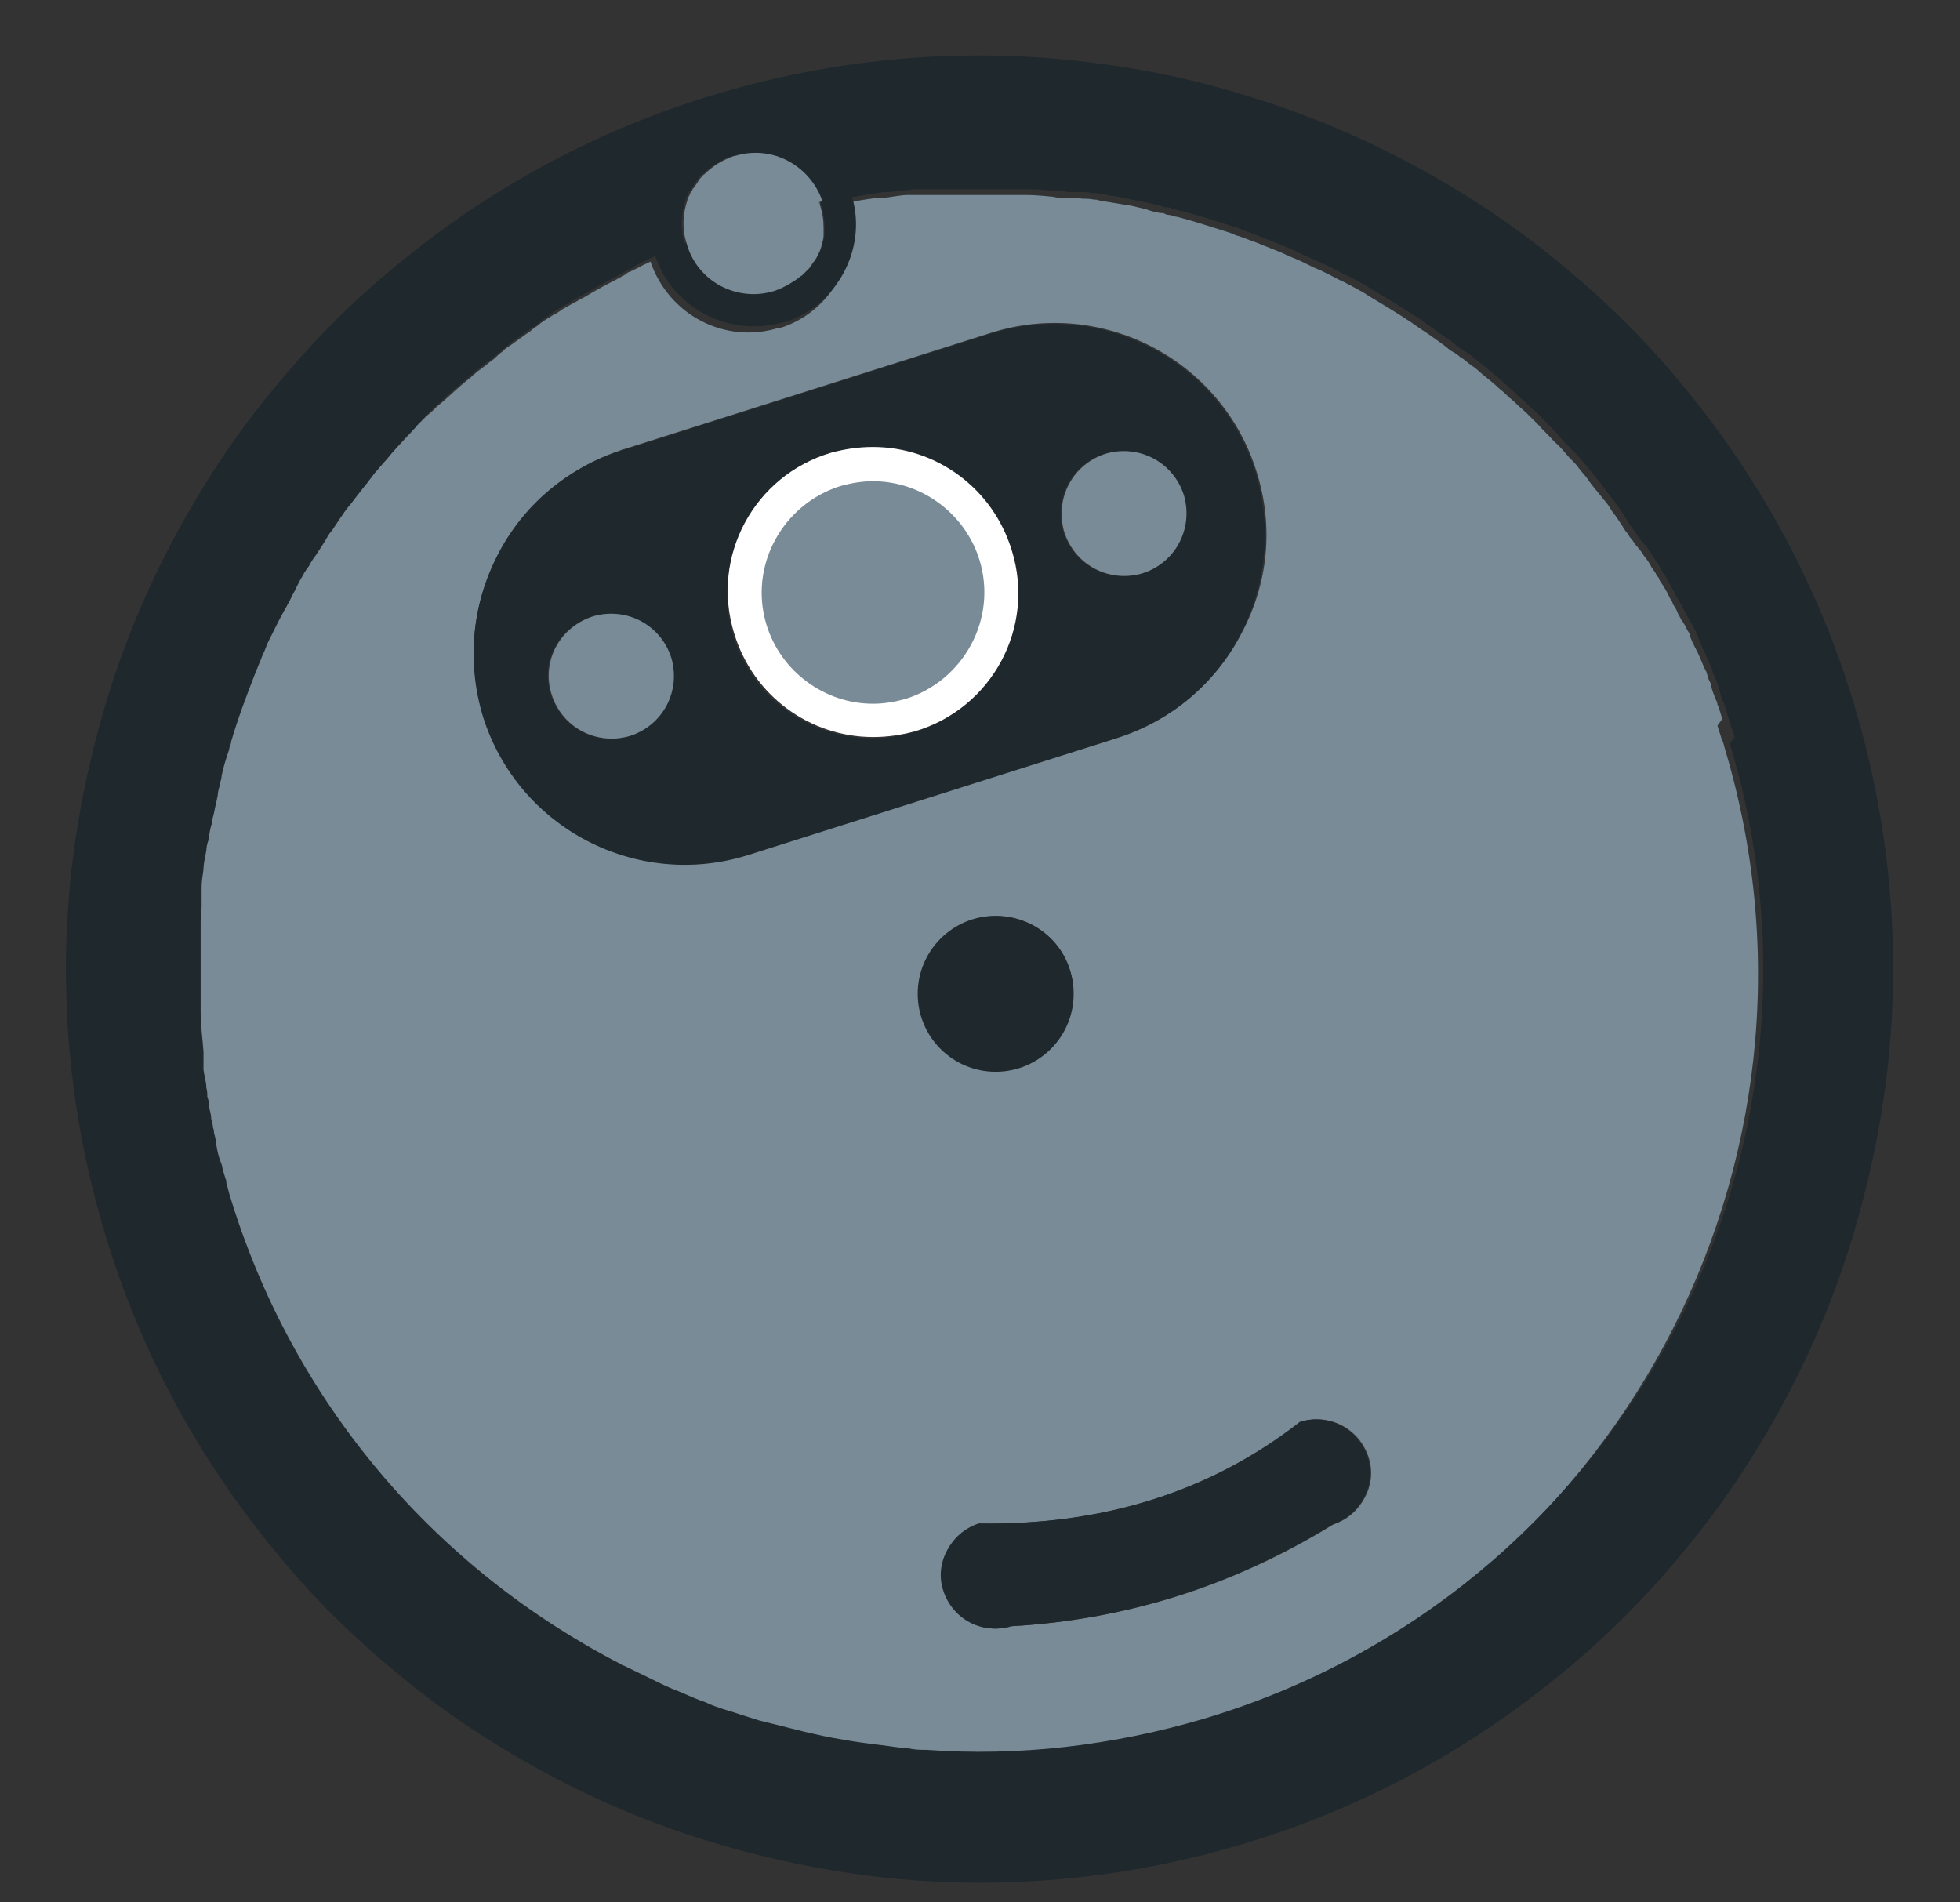 <?xml version="1.0" encoding="UTF-8"?>
<svg xmlns="http://www.w3.org/2000/svg" id="Cart" viewBox="0 0 20.61 20">
  <rect x="0" y="0" width="20.61" height="20" fill="#333333" stroke="none"/>
  <defs>
    <style>.cls-1{fill:#798b97;}.cls-1,.cls-2,.cls-3,.cls-4{stroke-width:0px;}.cls-2{fill:#34444c;}.cls-3{fill:#1f282d;}.cls-4{fill:#fff;}</style>
  </defs>
  <path class="cls-3" d="m8.13,3.06c.06-.02.12-.04.17-.08-.05.03-.1.05-.16.07,0,0,0,0-.01,0Z"></path>
  <path class="cls-3" d="m8.62,2.12h0s-.01,0-.02,0c0,0,.01,0,.02,0Z"></path>
  <path class="cls-3" d="m18.11,7.56s-.02-.07-.03-.1c0-.02-.01-.03-.02-.05,0-.02-.01-.04-.02-.06-.02-.05-.04-.1-.05-.15,0,0,0,0,0,0,0-.02-.02-.05-.03-.07,0-.01,0-.02-.01-.04,0-.02-.02-.05-.03-.07-.03-.07-.06-.15-.1-.22-.02-.04-.04-.08-.05-.12,0-.02-.02-.04-.03-.06-.01-.02-.02-.05-.04-.07,0-.01-.01-.02-.02-.03-.01-.03-.03-.05-.04-.08-.01-.03-.03-.06-.05-.09,0-.02-.02-.04-.03-.06-.03-.07-.07-.13-.11-.19,0-.02-.02-.04-.03-.05-.01-.03-.03-.05-.05-.08,0,0,0,0,0,0-.02-.04-.04-.07-.07-.11-.02-.02-.03-.05-.05-.07,0,0-.01-.02-.02-.02,0-.01-.02-.03-.03-.04-.02-.03-.04-.06-.06-.08-.02-.03-.03-.05-.05-.07-.01-.02-.02-.03-.03-.05,0,0,0,0,0,0-.02-.03-.04-.06-.06-.09-.02-.03-.05-.06-.07-.1-.03-.05-.07-.09-.1-.13-.05-.06-.1-.12-.14-.18-.03-.04-.06-.07-.09-.11-.02-.03-.04-.05-.06-.07-.01-.01-.03-.03-.04-.04-.05-.06-.1-.12-.16-.17-.05-.06-.11-.11-.16-.17-.02-.02-.04-.04-.05-.05-.05-.05-.1-.1-.16-.15-.03-.03-.06-.06-.1-.09-.03-.03-.06-.06-.1-.09-.06-.06-.13-.11-.2-.17-.03-.03-.07-.06-.1-.08-.03-.02-.06-.05-.09-.07,0,0-.01-.01-.02-.01-.03-.03-.06-.05-.1-.07-.03-.02-.06-.05-.09-.07-.07-.05-.15-.11-.23-.16-.03-.02-.07-.05-.1-.07-.15-.1-.3-.19-.45-.28-.03-.02-.06-.04-.1-.06-.03-.02-.06-.03-.09-.05-.03-.01-.05-.03-.08-.04-.07-.03-.13-.07-.2-.1-.03-.02-.07-.03-.11-.05-.08-.04-.16-.08-.24-.11-.04-.02-.07-.03-.11-.05-.05-.02-.1-.04-.15-.06-.03-.01-.07-.03-.1-.04-.06-.02-.13-.05-.19-.07-.02,0-.05-.02-.08-.03-.19-.06-.37-.12-.56-.17-.03,0-.06-.02-.09-.02,0,0,0,0,0,0-.02,0-.04-.01-.06-.02-.01,0-.02,0-.03,0-.05-.01-.1-.02-.15-.04-.08-.02-.16-.04-.24-.05-.06-.01-.12-.02-.18-.03-.03,0-.06-.01-.1-.02-.03,0-.07-.01-.1-.01-.03,0-.07,0-.1-.01-.02,0-.05,0-.07,0-.03,0-.05,0-.08,0-.03,0-.07,0-.1-.01-.1-.01-.2-.02-.31-.02-.04,0-.08,0-.12,0-.04,0-.07,0-.11,0-.03,0-.07,0-.1,0-.07,0-.15,0-.22,0-.04,0-.08,0-.12,0-.04,0-.07,0-.11,0-.07,0-.13,0-.19,0-.04,0-.07,0-.11,0-.04,0-.08,0-.13,0-.09,0-.17.02-.26.03-.02,0-.04,0-.06,0-.09.01-.17.02-.26.04-.02,0-.05,0-.07.01.16.56-.16,1.15-.71,1.32,0,0-.01,0-.02,0-.56.17-1.15-.14-1.34-.7-.03.02-.07.03-.1.05-.04.02-.08.04-.12.06-.02,0-.03.02-.05.03-.03.02-.06.03-.09.05-.1.05-.21.11-.31.17-.03.02-.06.03-.09.05-.04.02-.07.04-.11.06-.03.02-.06.03-.08.05-.02.01-.04.03-.07.04-.03.02-.06.04-.08.05-.03.02-.06.04-.08.06-.03.02-.06.04-.08.06-.02.02-.05.03-.07.05-.06.04-.11.08-.17.12-.02.01-.04.03-.06.05-.03.02-.05.04-.07.06-.03.03-.07.05-.1.08-.03.02-.05.04-.08.06-.02.01-.03.03-.05.04-.02.02-.04.04-.07.06-.11.09-.21.19-.32.28-.03.03-.06.06-.1.09-.03.03-.07.07-.1.1-.02.03-.05.05-.07.08-.06.06-.11.12-.17.18,0,0-.02.02-.03.03,0,0-.02.02-.02.03-.04.05-.09.1-.13.15-.02.02-.04.05-.06.07-.01.02-.03.03-.04.05-.02.03-.04.05-.06.08-.06.08-.12.15-.18.23-.02.03-.04.06-.07.09-.04.06-.08.12-.12.18-.02.02-.03.05-.05.07-.04.06-.08.12-.12.19-.02.04-.04.07-.07.11-.02.04-.04.07-.07.11-.02.04-.04.07-.06.11-.03.05-.05.09-.07.14-.02.03-.03.06-.05.09-.02.04-.04.07-.06.11,0,0,0,0,0,0-.02.04-.04.08-.06.12-.02.04-.04.08-.06.12-.02.04-.04.08-.05.12-.02.04-.03.08-.05.12-.01.03-.03.07-.04.1-.1.23-.18.47-.25.71,0,.03-.02.05-.02.08-.03.09-.05.19-.08.28,0,.03-.02.06-.02.1,0,.03-.02.06-.02.1-.01.06-.03.13-.04.19,0,.03-.01.06-.02.1-.01.06-.02.13-.04.19,0,.03-.01.07-.02.1-.01.07-.02.13-.03.2,0,.07-.02.13-.02.2,0,.03,0,.06,0,.1,0,.03,0,.07,0,.1,0,.07,0,.13-.01.2,0,.03,0,.06,0,.09,0,0,0,.01,0,.02,0,.03,0,.06,0,.09,0,.07,0,.13,0,.2,0,.03,0,.07,0,.1,0,.03,0,.07,0,.1,0,.07,0,.13,0,.2,0,.03,0,.07,0,.1,0,.14.02.28.03.42,0,.02,0,.05,0,.07,0,.01,0,.03,0,.04,0,.03,0,.05,0,.08,0,.06.02.12.03.19,0,.03,0,.06.01.09,0,.03.01.07.02.1,0,0,0,0,0,0,0,.04.01.08.02.12,0,.04.01.08.02.11,0,.02,0,.03.01.05,0,.03.01.06.02.1.01.06.03.12.04.18,0,.03.02.07.03.1,0,.03.02.07.03.1,0,.02,0,.03.01.05.01.04.02.08.03.11.67,2.23,2.2,3.97,4.12,4.95.1.05.2.1.31.15.1.05.21.09.31.14.09.04.18.07.27.11.06.02.12.04.18.07.06.02.12.04.19.06.06.02.13.04.19.06.16.05.32.09.48.12.13.03.26.06.39.08.16.03.33.05.49.07.07,0,.13.01.2.02.07,0,.13.01.2.02.96.07,1.95-.04,2.93-.33,4.35-1.31,6.82-5.89,5.52-10.25-.01-.04-.02-.08-.04-.12-.01-.04-.03-.09-.04-.13Zm-3.76,8.19c-.07.13-.18.23-.33.28-1.04.64-2.16,1-3.38,1.07-.3.09-.61-.07-.71-.37-.05-.15-.03-.3.04-.43.07-.13.18-.23.33-.28,1.28.02,2.42-.32,3.38-1.07.3-.09.61.07.71.37.05.15.03.3-.04.43Zm-4.65-5.06c-.14-.43.1-.89.53-1.02s.89.1,1.02.53-.1.89-.53,1.02-.89-.1-1.02-.53Zm3.36-4.04c-.26.51-.72.91-1.3,1.1l-3.88,1.23c-1.17.37-2.42-.28-2.79-1.45-.19-.59-.12-1.19.15-1.7s.72-.91,1.3-1.1l3.88-1.23c1.17-.37,2.42.28,2.79,1.45.19.59.12,1.19-.15,1.7Z"></path>
  <path class="cls-3" d="m12.27,2.19s-.02,0-.03,0c.03,0,.06.02.09.02-.02,0-.04-.01-.06-.02Zm-3.67-.06s.01,0,.02,0h0s-.01,0-.02,0Zm-4.43,2.57s-.02.02-.02.03c.02-.02.03-.04.05-.06,0,0-.02.02-.03.03Z"></path>
  <path class="cls-3" d="m8.13,3.06c.06-.02.12-.04.17-.08-.05.03-.1.05-.16.07,0,0,0,0-.01,0Z"></path>
  <path class="cls-3" d="m8.62,2.12h0s-.01,0-.02,0c0,0,.01,0,.02,0Z"></path>
  <path class="cls-1" d="m18.11,7.56s-.02-.07-.03-.1c0-.02-.01-.03-.02-.05,0-.02-.01-.04-.02-.06-.02-.05-.04-.1-.05-.15,0,0,0,0,0,0,0-.02-.02-.05-.03-.07,0-.01,0-.02-.01-.04,0-.02-.02-.05-.03-.07-.03-.07-.06-.15-.1-.22-.02-.04-.04-.08-.05-.12,0-.02-.02-.04-.03-.06-.01-.02-.02-.05-.04-.07,0-.01-.01-.02-.02-.03-.01-.03-.03-.05-.04-.08-.01-.03-.03-.06-.05-.09,0-.02-.02-.04-.03-.06-.03-.07-.07-.13-.11-.19,0-.02-.02-.04-.03-.05-.01-.03-.03-.05-.05-.08,0,0,0,0,0,0-.02-.04-.04-.07-.07-.11-.02-.02-.03-.05-.05-.07,0,0-.01-.02-.02-.02,0-.01-.02-.03-.03-.04-.02-.03-.04-.06-.06-.08-.02-.03-.03-.05-.05-.07-.01-.02-.02-.03-.03-.05,0,0,0,0,0,0-.02-.03-.04-.06-.06-.09-.02-.03-.05-.06-.07-.1-.03-.05-.07-.09-.1-.13-.05-.06-.1-.12-.14-.18-.03-.04-.06-.07-.09-.11-.02-.03-.04-.05-.06-.07-.01-.01-.03-.03-.04-.04-.05-.06-.1-.12-.16-.17-.05-.06-.11-.11-.16-.17-.02-.02-.04-.04-.05-.05-.05-.05-.1-.1-.16-.15-.03-.03-.06-.06-.1-.09-.03-.03-.06-.06-.1-.09-.06-.06-.13-.11-.2-.17-.03-.03-.07-.06-.1-.08-.03-.02-.06-.05-.09-.07,0,0-.01-.01-.02-.01-.03-.03-.06-.05-.1-.07-.03-.02-.06-.05-.09-.07-.07-.05-.15-.11-.23-.16-.03-.02-.07-.05-.1-.07-.15-.1-.3-.19-.45-.28-.03-.02-.06-.04-.1-.06-.03-.02-.06-.03-.09-.05-.03-.01-.05-.03-.08-.04-.07-.03-.13-.07-.2-.1-.03-.02-.07-.03-.11-.05-.08-.04-.16-.08-.24-.11-.04-.02-.07-.03-.11-.05-.05-.02-.1-.04-.15-.06-.03-.01-.07-.03-.1-.04-.06-.02-.13-.05-.19-.07-.02,0-.05-.02-.08-.03-.19-.06-.37-.12-.56-.17-.03,0-.06-.02-.09-.02,0,0,0,0,0,0-.02,0-.04-.01-.06-.02-.01,0-.02,0-.03,0-.05-.01-.1-.02-.15-.04-.08-.02-.16-.04-.24-.05-.06-.01-.12-.02-.18-.03-.03,0-.06-.01-.1-.02-.03,0-.07-.01-.1-.01-.03,0-.07,0-.1-.01-.02,0-.05,0-.07,0-.03,0-.05,0-.08,0-.03,0-.07,0-.1-.01-.1-.01-.2-.02-.31-.02-.04,0-.08,0-.12,0-.04,0-.07,0-.11,0-.03,0-.07,0-.1,0-.07,0-.15,0-.22,0-.04,0-.08,0-.12,0-.04,0-.07,0-.11,0-.07,0-.13,0-.19,0-.04,0-.07,0-.11,0-.04,0-.08,0-.13,0-.09,0-.17.02-.26.03-.02,0-.04,0-.06,0-.09.01-.17.02-.26.04-.02,0-.05,0-.07.01.16.56-.16,1.15-.71,1.32,0,0-.01,0-.02,0-.56.17-1.15-.14-1.34-.7-.03.02-.07.03-.1.05-.04.02-.08.04-.12.06-.02,0-.03.02-.05.03-.03.02-.06.03-.09.05-.1.05-.21.11-.31.17-.03.02-.06.03-.09.05-.04.02-.07.04-.11.06-.03.02-.06.03-.08.05-.02.01-.04.03-.07.04-.03.02-.06.04-.08.05-.03.02-.06.04-.08.06-.03.02-.06.04-.08.06-.02.02-.05.03-.07.05-.06.04-.11.08-.17.12-.02.01-.04.03-.06.05-.03.02-.05.04-.07.06-.03.03-.07.05-.1.08-.03.02-.05.04-.08.06-.02.01-.03.03-.05.04-.02.02-.04.04-.07.06-.11.09-.21.19-.32.28-.03.03-.06.06-.1.09-.03.03-.07.07-.1.1-.02.03-.05.05-.07.08-.06.06-.11.12-.17.18,0,0-.02.02-.03.03,0,0-.02.02-.02.03-.04.05-.09.1-.13.15-.02.02-.04.05-.06.07-.01.02-.03.03-.04.05-.02.03-.04.05-.06.08-.06.08-.12.15-.18.23-.02.03-.04.06-.07.09-.04.06-.08.12-.12.18-.02.02-.03.05-.05.07-.04.06-.08.12-.12.19-.02.04-.04.07-.07.11-.02.04-.04.07-.07.11-.02.04-.04.07-.06.11-.03.05-.05.09-.07.14-.02.03-.03.06-.05.09-.02.04-.04.07-.06.11,0,0,0,0,0,0-.02.04-.04.08-.06.12-.02.04-.04.08-.06.12-.02.04-.04.08-.05.12-.02.04-.03.08-.05.12-.01.03-.03.07-.04.1-.1.23-.18.47-.25.71,0,.03-.02.05-.02.08-.03.09-.05.19-.08.28,0,.03-.02.06-.02.1,0,.03-.02.06-.02.1-.01.06-.03.13-.04.19,0,.03-.01.06-.02.1-.01.06-.02.13-.04.19,0,.03-.01.07-.02.1-.01.07-.02.13-.03.2,0,.07-.02.13-.02.2,0,.03,0,.06,0,.1,0,.03,0,.07,0,.1,0,.07,0,.13-.01.2,0,.03,0,.06,0,.09,0,0,0,.01,0,.02,0,.03,0,.06,0,.09,0,.07,0,.13,0,.2,0,.03,0,.07,0,.1,0,.03,0,.07,0,.1,0,.07,0,.13,0,.2,0,.03,0,.07,0,.1,0,.14.02.28.03.42,0,.02,0,.05,0,.07,0,.01,0,.03,0,.04,0,.03,0,.05,0,.08,0,.06.02.12.03.19,0,.03,0,.06.01.09,0,.03.01.07.02.1,0,0,0,0,0,0,0,.04.01.08.02.12,0,.04.01.08.02.11,0,.02,0,.03.01.05,0,.03.01.06.02.1.01.06.03.12.04.18,0,.03.02.07.03.1,0,.03.02.07.03.1,0,.02,0,.03.01.05.01.04.02.08.03.11.67,2.23,2.2,3.97,4.12,4.95.1.05.2.1.31.15.1.05.21.09.31.14.09.04.18.07.27.11.06.02.12.04.18.07.06.02.12.04.19.06.06.02.13.04.19.06.16.05.32.09.48.12.13.03.26.06.39.08.16.03.33.05.49.07.07,0,.13.01.2.02.07,0,.13.01.2.02.96.07,1.95-.04,2.93-.33,4.35-1.31,6.82-5.89,5.52-10.25-.01-.04-.02-.08-.04-.12-.01-.04-.03-.09-.04-.13Zm-3.76,8.19c-.07.13-.18.23-.33.28-1.04.64-2.16,1-3.38,1.07-.3.09-.61-.07-.71-.37-.05-.15-.03-.3.04-.43.07-.13.18-.23.33-.28,1.28.02,2.42-.32,3.38-1.07.3-.09.61.07.71.37.05.15.03.3-.04.43Zm-4.65-5.06c-.14-.43.1-.89.53-1.02s.89.1,1.02.53-.1.89-.53,1.02-.89-.1-1.02-.53Zm3.36-4.04c-.26.51-.72.91-1.3,1.1l-3.88,1.23c-1.17.37-2.42-.28-2.79-1.45-.19-.59-.12-1.19.15-1.7s.72-.91,1.3-1.1l3.88-1.23c1.17-.37,2.42.28,2.79,1.45.19.59.12,1.19-.15,1.7Z"></path>
  <path class="cls-3" d="m8.62,2.12h0s-.01,0-.02,0c0,0,.01,0,.02,0Z"></path>
  <path class="cls-2" d="m8.9,2.07s.04,0,.05,0h0s-.03,0-.05,0Z"></path>
  <path class="cls-3" d="m17.7,4.06c-.39-.48-.84-.92-1.32-1.31-.47-.39-.99-.73-1.53-1.02-.54-.29-1.11-.53-1.7-.71-.59-.19-1.2-.31-1.82-.38-1.28-.14-2.56-.02-3.8.35s-2.37.98-3.36,1.8c-.48.39-.92.84-1.31,1.32-.39.47-.73.99-1.02,1.53-.29.54-.53,1.11-.71,1.7-.18.59-.31,1.2-.38,1.82-.14,1.28-.02,2.56.35,3.8s.98,2.37,1.8,3.36c.39.48.84.92,1.32,1.31.47.39.99.73,1.53,1.02.54.29,1.11.53,1.7.71.59.18,1.2.31,1.82.38,1.28.14,2.56.02,3.8-.35,1.24-.37,2.37-.98,3.36-1.8.48-.39.92-.84,1.31-1.32.39-.47.73-.99,1.02-1.53.29-.54.53-1.11.71-1.7.18-.59.31-1.2.38-1.82.14-1.28.02-2.56-.35-3.8s-.98-2.37-1.8-3.36Zm-10.5-1.5c-.05-.16-.04-.31.01-.46,0-.02.02-.04.03-.07,0-.01.01-.02.02-.03,0-.01.01-.02.02-.03.01-.02.02-.04.04-.06,0,0,.01-.02.02-.03.01-.02.03-.04.05-.05.08-.08.19-.15.31-.19h.01c.39-.12.79.1.92.48v.02c.03.09.04.17.04.25,0,.02,0,.05,0,.07,0,.04-.01.07-.02.1,0,.02-.01.04-.02.07-.02.04-.04.09-.07.12-.01.02-.03.04-.04.06-.02.02-.04.04-.06.06-.01.01-.02.02-.04.03-.03.03-.07.05-.1.07-.05.03-.1.05-.16.07,0,0,0,0-.01,0-.39.12-.81-.1-.92-.5,0,0,0,0,0,0Zm10.99,5.26c1.31,4.35-1.16,8.94-5.52,10.25-.98.29-1.97.4-2.93.33-.07,0-.13,0-.2-.02-.07,0-.13-.01-.2-.02-.16-.02-.33-.04-.49-.07-.13-.02-.26-.05-.39-.08-.16-.04-.32-.08-.48-.12-.06-.02-.13-.04-.19-.06-.06-.02-.12-.04-.19-.06-.06-.02-.12-.04-.18-.07-.09-.03-.18-.07-.27-.11-.11-.04-.21-.09-.31-.14-.1-.05-.21-.1-.31-.15-1.92-.99-3.45-2.72-4.12-4.95-.01-.04-.02-.08-.03-.11,0-.02,0-.03-.01-.05-.01-.03-.02-.07-.03-.1,0-.03-.02-.07-.03-.1-.02-.06-.03-.12-.04-.18,0-.03-.01-.06-.02-.1,0-.02,0-.03-.01-.05,0-.04-.02-.08-.02-.11,0-.04-.02-.08-.02-.12,0,0,0,0,0,0,0-.03-.01-.07-.02-.1,0-.03,0-.06-.01-.09,0-.06-.02-.12-.03-.19,0-.03,0-.05,0-.08,0-.01,0-.03,0-.04,0-.02,0-.05,0-.07-.01-.14-.03-.28-.03-.42,0-.03,0-.07,0-.1,0-.07,0-.13,0-.2,0-.03,0-.07,0-.1,0-.03,0-.07,0-.1,0-.07,0-.13,0-.2,0-.03,0-.06,0-.09,0,0,0-.01,0-.02,0-.03,0-.06,0-.09,0-.07,0-.13.01-.2,0-.03,0-.07,0-.1,0-.03,0-.06,0-.1,0-.07.01-.13.02-.2,0-.07.02-.13.03-.2,0-.03.01-.07.02-.1.01-.06.02-.13.04-.19,0-.03.01-.06.02-.1.01-.06.03-.13.04-.19,0-.03.01-.06.02-.1,0-.03.02-.06.02-.1.02-.1.05-.19.08-.28,0-.03.02-.05.02-.08.07-.24.16-.48.25-.71.01-.03.03-.07.04-.1.02-.04.03-.08.05-.12.02-.04.03-.08.05-.12.02-.04.04-.08.06-.12.02-.04.04-.08.06-.12,0,0,0,0,0,0,.02-.04.04-.07.06-.11.02-.03.03-.06.05-.09.02-.05.05-.09.07-.14.02-.04.04-.08.06-.11.02-.04.04-.07.07-.11.02-.04.04-.07.07-.11.04-.06.08-.12.12-.19.01-.02.03-.05.05-.07.04-.06.08-.12.12-.18.02-.03.04-.06.07-.09.06-.08.12-.16.18-.23.02-.03.04-.05.06-.08.01-.02.03-.04.04-.05.02-.02.04-.05.06-.07.04-.05.09-.1.13-.15,0,0,.02-.02.02-.03,0,0,.02-.02.03-.03.05-.06.11-.12.17-.18.02-.03.05-.05.07-.08.03-.03.07-.07.1-.1.03-.03.06-.06.1-.09.1-.1.21-.19.32-.28.02-.02.04-.04.07-.06.02-.01.03-.03.05-.04.02-.02.05-.04.08-.06.03-.03.07-.05.1-.08.02-.02.05-.04.07-.06.02-.02.04-.03.06-.05.06-.04.11-.08.17-.12.02-.02.05-.03.07-.05.03-.02.06-.04.08-.06.03-.02.06-.04.08-.06.03-.02.06-.04.08-.05.02-.01.04-.03.07-.04.03-.02.06-.03.08-.05.04-.02.07-.04.11-.06.03-.02.06-.03.09-.05.1-.06.2-.11.31-.17.03-.02.06-.03.09-.05.02,0,.03-.02.05-.03.04-.02.08-.04.12-.06.03-.02.07-.03.1-.05.18.55.78.86,1.34.7,0,0,.01,0,.02,0,.55-.18.87-.77.71-1.32-.02,0-.04,0-.05,0,.02,0,.04,0,.05,0,.02,0,.05,0,.07-.01.09-.01.17-.03.26-.04.02,0,.04,0,.06,0,.09-.01.17-.02.26-.03.04,0,.08,0,.13,0,.04,0,.07,0,.11,0,.06,0,.13,0,.19,0,.04,0,.07,0,.11,0,.04,0,.08,0,.12,0,.07,0,.15,0,.22,0,.03,0,.07,0,.1,0,.04,0,.07,0,.11,0,.04,0,.08,0,.12,0,.1,0,.2.01.31.02.03,0,.07,0,.1.01.03,0,.06,0,.08,0,.02,0,.05,0,.07,0,.03,0,.07,0,.1.01.03,0,.07,0,.1.01.03,0,.07.01.1.02.06,0,.12.02.18.03.08.02.16.03.24.05.05.01.1.02.15.04.01,0,.02,0,.03,0,.02,0,.04.01.06.02,0,0,0,0,0,0,.03,0,.06.02.09.02.19.05.38.11.56.17.03,0,.05.02.08.03.06.02.13.05.19.07.03.01.07.03.1.04.05.02.1.04.15.06.04.02.07.03.11.05.08.04.16.07.24.11.04.02.07.03.11.05.07.03.13.07.2.1.03.01.05.03.08.04.03.02.06.03.09.05.03.02.07.04.1.06.15.09.3.18.45.28.03.02.07.04.1.07.08.05.15.11.23.16.03.02.06.04.09.07.03.02.06.05.1.07,0,0,.01,0,.02.01.03.02.06.05.09.07.03.03.07.05.1.08.07.06.13.11.2.17.03.03.06.06.1.09.03.03.06.06.1.09.05.05.1.1.16.15.02.02.04.04.05.05.05.06.11.11.16.17.05.06.1.11.16.17.01.01.03.03.04.04.02.02.04.05.06.07.03.04.06.07.09.11.05.06.1.12.14.18.03.04.07.09.1.13.02.03.05.06.07.1.02.03.04.06.06.09,0,0,0,0,0,0,.01.02.02.03.03.05.02.02.03.05.05.07.02.03.04.06.06.08,0,.01.02.03.03.04,0,0,.01.02.02.02.02.02.03.05.05.07.02.04.05.07.07.11,0,0,0,0,0,0,.02.02.03.05.05.08.01.02.02.04.03.05.04.06.07.13.11.19,0,.02.02.04.03.06.02.03.03.06.05.09.01.03.03.05.04.08,0,.01.01.02.02.03.01.02.02.05.04.07.01.02.02.04.03.06.02.04.04.08.05.12.03.07.07.15.1.22.01.02.02.05.03.07,0,.01.01.02.01.04.01.02.02.05.03.07,0,0,0,0,0,0,.02.05.04.1.05.15,0,.02.01.04.02.06,0,.02.01.03.02.05.01.03.02.07.03.1.01.04.03.09.04.13.01.04.03.08.04.12Z"></path>
  <path class="cls-1" d="m8.6,2.13s.01,0,.02,0v.02c.03.09.04.17.04.25,0,.02,0,.05,0,.07,0,.04-.01.07-.02.1,0,.02-.01.04-.02.07-.02.04-.04.09-.07.12-.01.02-.03.04-.04.06-.02.02-.04.04-.06.06-.01.01-.02.02-.04.03-.03.03-.07.05-.1.07-.05.03-.11.06-.17.08-.39.12-.81-.1-.92-.5,0,0,0,0,0,0-.05-.16-.04-.31.01-.46,0-.02.02-.04.03-.07,0-.01.01-.02.02-.03,0-.01.01-.02.02-.03.01-.02.03-.04.04-.06,0,0,.01-.02.02-.03.02-.02.03-.04.05-.05.08-.08.19-.15.31-.19h.01c.39-.12.79.1.92.48,0,0-.01,0-.02,0Z"></path>
  <path class="cls-3" d="m10.41,3.51l-3.88,1.23c-.59.19-1.04.59-1.3,1.1s-.33,1.11-.15,1.7c.37,1.17,1.62,1.82,2.79,1.45l3.88-1.23c.59-.19,1.04-.59,1.3-1.1.26-.51.33-1.11.15-1.7-.37-1.17-1.62-1.82-2.79-1.45Zm-3.8,4.23c-.35.1-.71-.09-.82-.44s.09-.71.44-.82c.35-.1.71.09.82.44.1.35-.09.71-.44.82Zm3-.04c-.81.24-1.66-.22-1.9-1.02-.24-.81.22-1.66,1.02-1.9.81-.24,1.66.22,1.9,1.02.24.81-.22,1.66-1.02,1.9Zm2.39-1.67c-.35.1-.71-.09-.82-.44-.1-.35.09-.71.44-.82.35-.1.71.09.82.44.1.35-.09.71-.44.82Z"></path>
  <path class="cls-1" d="m9.18,7.58c-.59,0-1.12-.4-1.29-.96-.21-.71.19-1.47.9-1.68.13-.04.26-.06.39-.06.59,0,1.12.4,1.29.96.21.71-.19,1.46-.9,1.68-.13.04-.26.06-.39.06Z"></path>
  <path class="cls-4" d="m9.18,5.06c.51,0,.97.34,1.12.83.19.62-.17,1.27-.78,1.46-.11.03-.22.05-.34.05-.51,0-.97-.34-1.12-.83-.19-.62.17-1.27.78-1.46.11-.03.22-.05.34-.05m0-.36c-.15,0-.29.02-.44.06-.81.24-1.27,1.09-1.02,1.9.2.66.8,1.09,1.46,1.09.15,0,.29-.02.44-.06.81-.24,1.27-1.09,1.02-1.9-.2-.66-.8-1.09-1.46-1.09h0Z"></path>
  <path class="cls-1" d="m7.06,6.92c.1.35-.09.71-.44.82-.35.1-.71-.09-.82-.44s.09-.71.44-.82c.35-.1.71.09.82.44Z"></path>
  <path class="cls-1" d="m12.45,5.21c.1.35-.09.71-.44.82-.35.1-.71-.09-.82-.44-.1-.35.09-.71.44-.82.35-.1.71.09.82.44Z"></path>
  <path class="cls-3" d="m14.38,15.32c.05.15.03.3-.04.43-.07.13-.18.23-.33.28-1.04.64-2.16,1-3.38,1.07-.3.09-.61-.07-.71-.37-.05-.15-.03-.3.04-.43.07-.13.18-.23.33-.28,1.28.02,2.42-.32,3.38-1.07.3-.09.61.07.71.37Z"></path>
  <circle class="cls-3" cx="10.47" cy="10.45" r=".82"></circle>
</svg>
